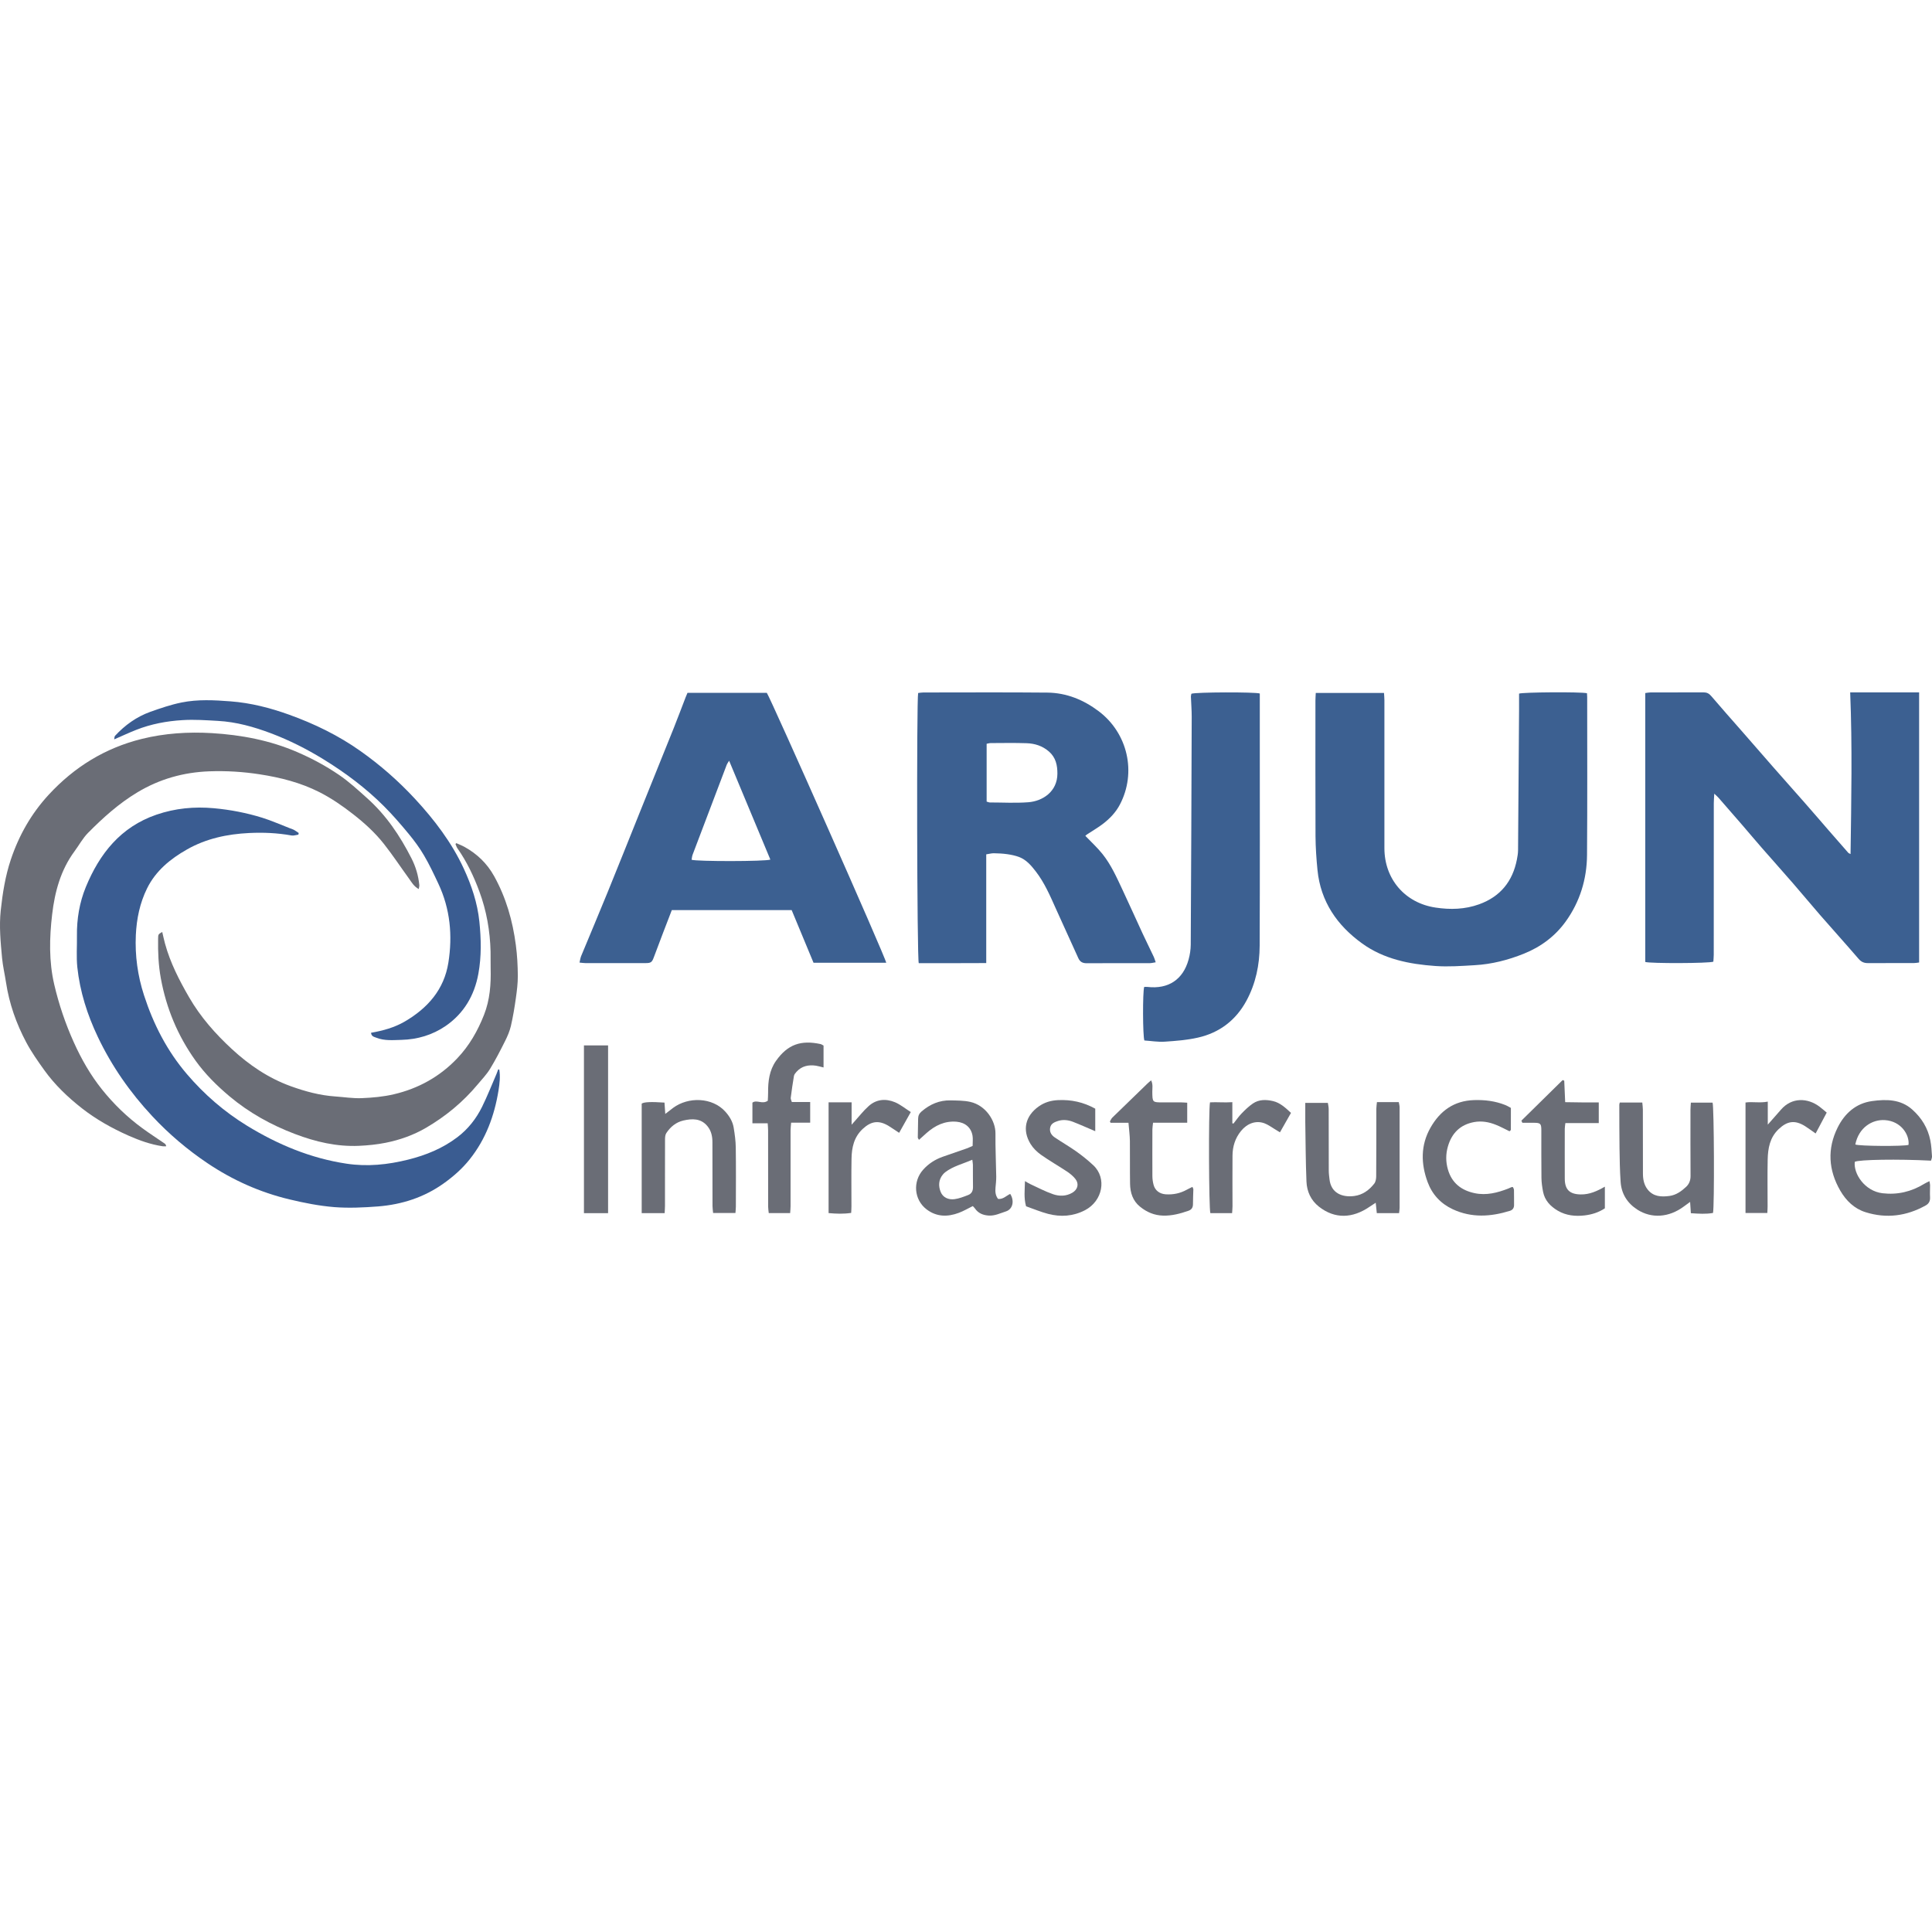 <svg xmlns="http://www.w3.org/2000/svg" width="120" height="120" viewBox="0 0 120 120" fill="none"><path d="M102.19 59.755V43.047C102.304 43.032 102.405 43.009 102.503 43.009C103.606 43.007 104.706 43.009 105.808 43.004C106.013 43.004 106.151 43.072 106.288 43.234C106.903 43.958 107.536 44.667 108.162 45.382C108.823 46.137 109.479 46.896 110.14 47.649C110.796 48.396 111.457 49.135 112.11 49.88C112.607 50.445 113.097 51.016 113.589 51.584C113.993 52.048 114.399 52.513 114.807 52.977C114.825 52.997 114.86 53.005 114.941 53.045C114.987 49.701 115.055 46.384 114.918 43.004C116.389 43.002 117.787 43.004 119.2 43.004V59.782C119.074 59.798 118.975 59.818 118.874 59.818C117.921 59.818 116.965 59.818 116.011 59.82C115.774 59.82 115.605 59.745 115.443 59.558C114.651 58.639 113.841 57.74 113.044 56.827C112.481 56.18 111.936 55.519 111.374 54.873C110.738 54.138 110.087 53.416 109.449 52.684C109.03 52.205 108.621 51.715 108.205 51.233C107.721 50.673 107.231 50.112 106.744 49.554C106.676 49.476 106.595 49.41 106.477 49.297C106.464 49.529 106.447 49.708 106.447 49.89C106.447 53.025 106.447 56.16 106.444 59.295C106.444 59.447 106.426 59.601 106.419 59.732C106.121 59.84 102.521 59.848 102.19 59.75V59.755Z" fill="#3C6091"></path><path d="M67.41 51.914C67.786 52.308 68.167 52.654 68.482 53.05C69.014 53.717 69.358 54.496 69.718 55.261C70.142 56.16 70.543 57.066 70.962 57.967C71.192 58.46 71.434 58.947 71.666 59.439C71.709 59.53 71.732 59.628 71.782 59.77C71.633 59.792 71.527 59.823 71.421 59.823C70.109 59.825 68.8 59.82 67.488 59.828C67.233 59.828 67.077 59.737 66.974 59.507C66.517 58.487 66.045 57.473 65.588 56.453C65.225 55.642 64.874 54.822 64.325 54.115C64.044 53.752 63.739 53.394 63.29 53.227C63.058 53.141 62.811 53.091 62.566 53.055C62.286 53.015 62.003 53.002 61.721 52.997C61.58 52.997 61.441 53.038 61.257 53.065V59.818C59.821 59.83 58.434 59.82 57.066 59.825C56.955 59.568 56.927 43.448 57.028 43.044C57.127 43.034 57.235 43.011 57.346 43.011C59.914 43.011 62.485 42.994 65.054 43.019C66.242 43.032 67.304 43.466 68.248 44.18C70.046 45.541 70.604 47.979 69.559 49.971C69.3 50.468 68.911 50.867 68.465 51.202C68.164 51.427 67.836 51.616 67.523 51.823C67.481 51.851 67.445 51.886 67.41 51.917V51.914ZM61.282 49.789C61.38 49.817 61.428 49.842 61.479 49.842C62.276 49.842 63.076 49.89 63.868 49.829C64.766 49.761 65.672 49.165 65.677 48.057C65.679 47.527 65.578 47.05 65.15 46.676C64.746 46.326 64.272 46.179 63.764 46.162C63.02 46.136 62.276 46.151 61.532 46.154C61.453 46.154 61.373 46.182 61.282 46.197V49.789Z" fill="#3C6091"></path><path d="M81.725 43.039H85.963C85.973 43.209 85.988 43.352 85.988 43.494C85.988 46.556 85.988 49.617 85.988 52.682C85.988 54.6 87.267 56.09 89.17 56.372C90.083 56.509 90.989 56.486 91.869 56.168C93.191 55.691 93.953 54.744 94.218 53.384C94.253 53.199 94.286 53.013 94.289 52.826C94.311 49.91 94.332 46.997 94.352 44.082C94.352 43.751 94.352 43.418 94.352 43.082C94.549 42.994 98.151 42.964 98.57 43.057C98.575 43.133 98.583 43.214 98.583 43.294C98.583 46.566 98.598 49.837 98.573 53.108C98.562 54.605 98.131 56.009 97.255 57.228C96.6 58.142 95.709 58.811 94.652 59.235C93.673 59.629 92.659 59.889 91.604 59.949C90.789 59.997 89.967 60.058 89.154 60C87.54 59.886 85.958 59.575 84.613 58.606C83.052 57.483 82.025 55.999 81.831 54.037C81.762 53.343 81.715 52.644 81.709 51.947C81.697 49.135 81.704 46.323 81.704 43.514C81.704 43.37 81.717 43.226 81.725 43.039Z" fill="#3C6091"></path><path d="M55.048 59.797H50.529C50.083 58.72 49.631 57.634 49.172 56.529H41.727C41.543 57.006 41.361 57.47 41.185 57.937C40.99 58.444 40.801 58.954 40.609 59.462C40.496 59.767 40.428 59.82 40.102 59.82C38.854 59.82 37.607 59.82 36.358 59.82C36.258 59.82 36.157 59.803 35.995 59.787C36.033 59.628 36.048 59.5 36.096 59.383C36.644 58.061 37.201 56.743 37.741 55.418C38.399 53.803 39.045 52.182 39.696 50.561C40.415 48.779 41.137 46.997 41.851 45.213C42.103 44.581 42.34 43.945 42.585 43.312C42.618 43.226 42.656 43.14 42.701 43.034H47.628C47.85 43.335 55.033 59.527 55.043 59.795L55.048 59.797ZM47.85 53.394C47.005 51.364 46.16 49.337 45.287 47.25C45.211 47.376 45.166 47.431 45.141 47.495C44.432 49.36 43.723 51.223 43.019 53.088C42.981 53.189 42.976 53.3 42.956 53.401C43.269 53.512 47.547 53.51 47.848 53.391L47.85 53.394Z" fill="#3C6091"></path><path d="M30.964 67.726C30.71 69.296 30.175 70.755 29.168 72.015C28.709 72.59 28.159 73.075 27.561 73.501C26.343 74.372 24.965 74.814 23.489 74.933C22.583 75.003 21.665 75.046 20.762 74.976C19.826 74.9 18.895 74.716 17.979 74.496C16.15 74.059 14.45 73.3 12.888 72.249C11.632 71.404 10.483 70.43 9.454 69.324C8.084 67.857 6.944 66.227 6.079 64.409C5.423 63.031 4.963 61.59 4.802 60.073C4.736 59.431 4.789 58.778 4.779 58.129C4.764 57.084 4.938 56.052 5.329 55.1C6.179 53.033 7.491 51.362 9.722 50.599C10.88 50.203 12.063 50.089 13.281 50.2C14.311 50.294 15.317 50.488 16.299 50.794C16.877 50.975 17.432 51.225 17.999 51.442C18.088 51.475 18.178 51.501 18.262 51.546C18.363 51.601 18.456 51.675 18.552 51.738C18.547 51.773 18.539 51.808 18.534 51.841C18.39 51.861 18.239 51.917 18.103 51.892C17.23 51.735 16.352 51.697 15.471 51.74C14.117 51.806 12.805 52.084 11.616 52.76C10.582 53.346 9.676 54.085 9.136 55.176C8.685 56.09 8.485 57.069 8.437 58.081C8.379 59.356 8.551 60.605 8.945 61.817C9.527 63.614 10.375 65.27 11.611 66.716C12.686 67.976 13.925 69.049 15.335 69.915C17.245 71.086 19.283 71.939 21.516 72.277C22.81 72.474 24.084 72.343 25.348 72.027C26.461 71.75 27.498 71.326 28.414 70.629C29.075 70.127 29.579 69.483 29.943 68.746C30.271 68.082 30.541 67.39 30.836 66.711C30.876 66.618 30.909 66.519 30.944 66.424C30.967 66.426 30.99 66.429 31.012 66.431C31.083 66.865 31.032 67.297 30.964 67.726Z" fill="#3A5C91"></path><path d="M26.012 55.223C25.701 55.054 25.562 54.792 25.396 54.56C24.876 53.843 24.387 53.103 23.837 52.406C23.287 51.71 22.631 51.114 21.924 50.564C21.261 50.046 20.575 49.574 19.828 49.196C18.665 48.608 17.421 48.294 16.137 48.095C15.098 47.934 14.053 47.87 13.004 47.908C11.402 47.966 9.91 48.385 8.53 49.216C7.38 49.907 6.396 50.793 5.463 51.737C5.137 52.068 4.91 52.495 4.63 52.873C3.767 54.04 3.404 55.392 3.24 56.788C3.068 58.242 3.033 59.712 3.369 61.15C3.656 62.382 4.062 63.581 4.585 64.74C5.054 65.782 5.617 66.769 6.333 67.665C7.062 68.576 7.895 69.382 8.836 70.071C9.29 70.404 9.767 70.71 10.231 71.03C10.271 71.058 10.302 71.096 10.324 71.197C10.251 71.197 10.178 71.207 10.105 71.197C9.363 71.086 8.659 70.838 7.98 70.535C6.951 70.078 5.972 69.528 5.087 68.837C4.214 68.152 3.409 67.385 2.758 66.479C2.357 65.921 1.956 65.351 1.633 64.747C1.012 63.579 0.573 62.339 0.374 61.024C0.298 60.519 0.177 60.017 0.129 59.51C0.038 58.525 -0.06 57.543 0.046 56.546C0.162 55.473 0.329 54.416 0.672 53.391C1.176 51.886 1.941 50.538 3.025 49.362C4.617 47.638 6.532 46.457 8.81 45.894C10.233 45.541 11.692 45.45 13.15 45.535C14.982 45.644 16.768 45.982 18.463 46.714C19.369 47.106 20.232 47.568 21.049 48.125C21.677 48.552 22.225 49.059 22.787 49.562C23.981 50.624 24.849 51.917 25.562 53.323C25.825 53.84 25.986 54.39 26.044 54.968C26.052 55.042 26.024 55.12 26.007 55.231L26.012 55.223Z" fill="#6A6D76"></path><path d="M78.248 43.072C78.248 43.999 78.248 44.897 78.248 45.796C78.248 50.11 78.258 54.424 78.24 58.74C78.235 59.931 77.996 61.085 77.423 62.15C76.764 63.37 75.745 64.147 74.398 64.45C73.729 64.601 73.033 64.654 72.347 64.7C71.925 64.728 71.496 64.654 71.08 64.626C70.977 64.367 70.967 61.608 71.068 61.3C71.131 61.3 71.201 61.292 71.272 61.3C72.564 61.449 73.48 60.848 73.825 59.601C73.908 59.303 73.956 58.985 73.959 58.674C73.987 53.954 74.004 49.234 74.019 44.514C74.019 44.097 73.984 43.681 73.969 43.264C73.969 43.203 73.989 43.143 73.999 43.09C74.254 42.986 77.97 42.976 78.25 43.075L78.248 43.072Z" fill="#3C6091"></path><path d="M10.077 57.887C10.135 58.134 10.186 58.376 10.251 58.614C10.577 59.803 11.134 60.888 11.75 61.951C12.454 63.167 13.372 64.207 14.399 65.156C15.476 66.153 16.675 66.966 18.067 67.469C18.955 67.789 19.863 68.036 20.815 68.102C21.367 68.14 21.922 68.231 22.472 68.208C23.138 68.18 23.814 68.12 24.46 67.968C25.984 67.612 27.311 66.878 28.396 65.739C29.143 64.957 29.668 64.038 30.064 63.033C30.432 62.097 30.5 61.128 30.475 60.141C30.467 59.795 30.477 59.452 30.47 59.106C30.439 57.824 30.22 56.572 29.773 55.367C29.425 54.426 28.996 53.522 28.414 52.694C28.358 52.614 28.33 52.515 28.29 52.424C28.308 52.407 28.325 52.386 28.34 52.369C28.515 52.447 28.694 52.515 28.858 52.606C29.635 53.038 30.25 53.628 30.687 54.411C31.433 55.751 31.845 57.197 32.041 58.707C32.125 59.336 32.158 59.974 32.163 60.61C32.165 61.077 32.105 61.547 32.039 62.011C31.958 62.589 31.862 63.165 31.731 63.733C31.655 64.053 31.519 64.369 31.37 64.664C31.078 65.25 30.777 65.835 30.437 66.391C30.22 66.744 29.925 67.049 29.657 67.37C28.757 68.448 27.687 69.331 26.476 70.041C25.691 70.5 24.841 70.803 23.953 70.98C23.413 71.088 22.856 71.144 22.303 71.169C20.921 71.232 19.601 70.922 18.314 70.432C16.831 69.869 15.464 69.109 14.25 68.089C13.465 67.428 12.739 66.709 12.138 65.868C11.038 64.328 10.332 62.632 9.991 60.772C9.84 59.951 9.807 59.136 9.82 58.311C9.825 58.028 9.827 58.028 10.08 57.884L10.077 57.887Z" fill="#6A6D76"></path><path d="M23.05 64.147C23.802 64.015 24.503 63.821 25.144 63.447C26.572 62.612 27.584 61.458 27.849 59.795C28.116 58.111 27.965 56.458 27.23 54.893C26.951 54.297 26.671 53.701 26.337 53.133C26.065 52.666 25.739 52.225 25.396 51.808C24.904 51.212 24.397 50.624 23.852 50.079C22.717 48.943 21.435 47.986 20.066 47.146C19.036 46.515 17.961 45.972 16.831 45.546C15.771 45.147 14.679 44.839 13.536 44.776C12.805 44.735 12.068 44.682 11.339 44.728C10.355 44.786 9.381 44.97 8.458 45.334C8.014 45.508 7.582 45.712 7.093 45.924C7.11 45.841 7.103 45.75 7.146 45.702C7.759 45.041 8.48 44.521 9.331 44.215C9.969 43.988 10.617 43.766 11.281 43.632C12.282 43.43 13.302 43.483 14.318 43.562C15.572 43.657 16.781 43.968 17.954 44.389C19.526 44.955 21.019 45.679 22.389 46.649C23.625 47.522 24.756 48.517 25.78 49.622C26.983 50.922 28.055 52.328 28.805 53.949C29.289 54.996 29.655 56.082 29.774 57.238C29.885 58.321 29.91 59.404 29.713 60.479C29.466 61.834 28.807 62.955 27.665 63.735C26.857 64.285 25.926 64.563 24.94 64.588C24.418 64.601 23.888 64.656 23.383 64.457C23.244 64.401 23.07 64.386 23.045 64.147H23.05Z" fill="#3A5C91"></path><path d="M119.944 72.091C117.901 71.985 115.438 72.023 115.204 72.164C115.116 72.898 115.817 73.984 116.929 74.115C117.858 74.224 118.718 74.019 119.513 73.532C119.606 73.474 119.707 73.431 119.841 73.363C119.861 73.479 119.881 73.545 119.881 73.61C119.881 73.86 119.864 74.11 119.879 74.36C119.891 74.595 119.813 74.759 119.604 74.875C118.418 75.534 117.169 75.7 115.87 75.291C115.171 75.072 114.664 74.575 114.303 73.954C113.564 72.679 113.483 71.349 114.142 70.028C114.576 69.16 115.269 68.529 116.276 68.39C117.159 68.269 118.05 68.269 118.776 68.918C119.354 69.433 119.745 70.069 119.896 70.831C119.962 71.157 119.977 71.493 120 71.826C120.005 71.912 119.962 72 119.939 72.093L119.944 72.091ZM115.234 71.086C115.486 71.192 118.236 71.207 118.542 71.111C118.612 70.498 118.093 69.637 117.073 69.572C116.291 69.521 115.449 70.028 115.237 71.086H115.234Z" fill="#6A6D76"></path><path d="M41.28 75.352H39.857V68.549C39.989 68.451 40.405 68.423 41.273 68.484C41.288 68.698 41.303 68.918 41.321 69.188C41.502 69.047 41.654 68.926 41.808 68.812C42.759 68.108 44.247 68.151 45.052 69.047C45.309 69.332 45.506 69.658 45.569 70.034C45.637 70.445 45.695 70.862 45.7 71.276C45.718 72.497 45.708 73.722 45.706 74.943C45.706 75.067 45.69 75.188 45.68 75.342H44.293C44.278 75.183 44.255 75.042 44.255 74.9C44.252 73.583 44.255 72.268 44.25 70.95C44.25 70.589 44.182 70.243 43.944 69.953C43.536 69.451 42.988 69.473 42.446 69.597C41.992 69.701 41.639 69.991 41.386 70.379C41.318 70.483 41.306 70.637 41.306 70.766C41.3 72.144 41.306 73.525 41.303 74.903C41.303 75.037 41.29 75.171 41.283 75.347L41.28 75.352Z" fill="#6A6D76"></path><path d="M60.412 71.174C60.412 70.942 60.437 70.743 60.407 70.551C60.324 70.031 59.945 69.718 59.41 69.672C58.679 69.612 58.086 69.904 57.556 70.369C57.402 70.505 57.251 70.644 57.079 70.798C57.039 70.722 57.006 70.689 57.006 70.654C57.011 70.268 57.024 69.882 57.026 69.496C57.026 69.304 57.092 69.162 57.24 69.034C57.763 68.587 58.353 68.329 59.047 68.347C59.453 68.357 59.869 68.352 60.263 68.44C61.222 68.655 61.837 69.602 61.83 70.399C61.82 71.295 61.865 72.191 61.878 73.09C61.88 73.317 61.852 73.547 61.832 73.774C61.812 74.019 61.825 74.251 61.991 74.466C62.301 74.504 62.503 74.269 62.745 74.155C63.005 74.549 62.937 75.099 62.471 75.246C62.122 75.357 61.792 75.526 61.411 75.501C61.06 75.478 60.758 75.359 60.553 75.056C60.518 75.006 60.472 74.966 60.422 74.912C60.127 75.056 59.849 75.223 59.549 75.334C58.853 75.594 58.172 75.587 57.553 75.117C56.769 74.519 56.678 73.385 57.342 72.648C57.679 72.272 58.088 72.012 58.56 71.846C59.054 71.671 59.549 71.505 60.044 71.331C60.16 71.29 60.27 71.235 60.412 71.174ZM60.389 72.035C59.786 72.297 59.193 72.436 58.704 72.812C58.656 72.85 58.611 72.896 58.57 72.944C58.29 73.274 58.28 73.668 58.426 74.032C58.568 74.385 58.916 74.529 59.282 74.483C59.574 74.445 59.859 74.332 60.139 74.223C60.354 74.14 60.44 73.958 60.434 73.721C60.424 73.264 60.434 72.805 60.429 72.348C60.429 72.267 60.409 72.186 60.392 72.035H60.389Z" fill="#6A6D76"></path><path d="M85.521 68.454H86.881C86.899 68.567 86.932 68.676 86.932 68.782C86.934 70.862 86.934 72.942 86.932 75.022C86.932 75.123 86.912 75.224 86.899 75.35H85.516C85.494 75.14 85.474 74.948 85.448 74.704C85.287 74.81 85.158 74.89 85.034 74.976C84.023 75.658 82.928 75.741 81.919 74.946C81.422 74.555 81.172 74.004 81.147 73.391C81.096 72.149 81.094 70.907 81.073 69.665C81.069 69.292 81.073 68.915 81.073 68.502H82.476C82.491 68.613 82.527 68.751 82.527 68.888C82.532 70.162 82.527 71.437 82.532 72.712C82.532 72.889 82.557 73.065 82.577 73.242C82.671 74.108 83.364 74.38 84.106 74.287C84.638 74.219 85.04 73.921 85.357 73.517C85.448 73.401 85.478 73.209 85.478 73.053C85.489 71.662 85.484 70.274 85.486 68.883C85.486 68.744 85.511 68.603 85.524 68.456L85.521 68.454Z" fill="#6A6D76"></path><path d="M105.021 68.486H106.371C106.464 68.713 106.492 74.918 106.398 75.339C105.959 75.418 105.508 75.387 105.023 75.354C105.008 75.127 104.993 74.923 104.976 74.653C104.822 74.766 104.703 74.852 104.582 74.94C103.661 75.624 102.584 75.698 101.703 75.135C101.07 74.728 100.709 74.148 100.659 73.403C100.611 72.707 100.601 72.007 100.591 71.308C100.578 70.409 100.581 69.511 100.578 68.612C100.578 68.582 100.591 68.552 100.608 68.481H102.006C102.021 68.653 102.041 68.784 102.041 68.915C102.044 70.243 102.041 71.568 102.046 72.896C102.046 73.244 102.11 73.585 102.329 73.87C102.685 74.332 103.187 74.352 103.699 74.282C104.108 74.226 104.438 73.989 104.731 73.714C104.918 73.537 105.006 73.31 105.003 73.037C104.993 71.669 104.998 70.301 104.998 68.93C104.998 68.799 105.013 68.665 105.023 68.486H105.021Z" fill="#6A6D76"></path><path d="M51.152 64.942V66.302C50.975 66.262 50.829 66.214 50.678 66.191C50.218 66.126 49.8 66.209 49.474 66.57C49.406 66.645 49.328 66.739 49.313 66.832C49.235 67.282 49.172 67.736 49.114 68.188C49.103 68.261 49.154 68.344 49.182 68.448H50.322V69.73H49.139C49.124 69.932 49.103 70.073 49.103 70.215C49.103 71.782 49.103 73.35 49.103 74.917C49.103 75.051 49.088 75.182 49.078 75.347H47.749C47.736 75.213 47.711 75.081 47.711 74.953C47.708 73.375 47.711 71.797 47.708 70.217C47.708 70.084 47.693 69.95 47.683 69.77H46.734V68.488C46.997 68.284 47.347 68.612 47.688 68.37C47.693 68.233 47.711 68.052 47.708 67.867C47.701 67.165 47.786 66.474 48.2 65.891C48.929 64.858 49.759 64.591 50.963 64.848C51.021 64.861 51.074 64.901 51.152 64.942Z" fill="#6A6D76"></path><path d="M68.028 68.872V70.261C67.561 70.064 67.107 69.857 66.643 69.677C66.348 69.564 66.03 69.526 65.719 69.624C65.507 69.693 65.29 69.776 65.232 70.021C65.169 70.288 65.296 70.5 65.505 70.642C65.946 70.942 66.413 71.207 66.847 71.515C67.218 71.78 67.579 72.068 67.912 72.381C68.764 73.184 68.487 74.6 67.387 75.17C66.65 75.551 65.878 75.599 65.096 75.395C64.632 75.274 64.188 75.084 63.731 74.925C63.583 74.4 63.651 73.911 63.663 73.36C63.804 73.441 63.888 73.499 63.979 73.54C64.453 73.757 64.917 74.007 65.412 74.176C65.8 74.309 66.216 74.307 66.6 74.085C66.933 73.893 67.036 73.542 66.802 73.237C66.658 73.05 66.464 72.893 66.267 72.762C65.734 72.409 65.177 72.093 64.657 71.725C64.407 71.548 64.168 71.313 64.009 71.053C63.479 70.19 63.683 69.314 64.516 68.723C64.877 68.468 65.273 68.35 65.722 68.33C66.529 68.294 67.284 68.448 68.033 68.865L68.028 68.872Z" fill="#6A6D76"></path><path d="M93.844 68.819C93.844 69.301 93.844 69.735 93.842 70.172C93.842 70.202 93.791 70.233 93.758 70.265C93.471 70.127 93.196 69.975 92.908 69.862C92.474 69.687 92.02 69.609 91.553 69.695C90.693 69.856 90.168 70.387 89.931 71.212C89.795 71.684 89.795 72.161 89.931 72.633C90.171 73.474 90.759 73.933 91.594 74.11C92.323 74.264 93.007 74.085 93.678 73.825C93.746 73.799 93.811 73.764 93.879 73.736C93.897 73.729 93.92 73.734 93.97 73.731C93.99 73.787 94.036 73.847 94.036 73.91C94.043 74.223 94.038 74.536 94.041 74.849C94.041 75.029 93.955 75.152 93.789 75.205C92.593 75.576 91.409 75.655 90.234 75.109C89.48 74.758 88.955 74.183 88.675 73.428C88.251 72.285 88.231 71.131 88.851 70.041C89.442 69.003 90.299 68.37 91.553 68.329C92.227 68.307 92.868 68.387 93.488 68.632C93.622 68.685 93.743 68.761 93.844 68.814V68.819Z" fill="#6A6D76"></path><path d="M94.501 69.602C95.354 68.764 96.207 67.923 97.059 67.085C97.092 67.098 97.125 67.113 97.158 67.125C97.175 67.549 97.193 67.976 97.216 68.458C97.597 68.463 97.947 68.471 98.298 68.473C98.636 68.473 98.974 68.473 99.302 68.473V69.758H97.228C97.213 69.889 97.193 69.998 97.191 70.109C97.191 71.144 97.186 72.176 97.191 73.211C97.193 73.89 97.496 74.175 98.169 74.188C98.727 74.201 99.204 73.979 99.681 73.706V75.051C99.287 75.311 98.866 75.438 98.429 75.491C97.849 75.559 97.276 75.503 96.757 75.198C96.295 74.925 95.949 74.562 95.843 74.024C95.788 73.739 95.745 73.446 95.742 73.156C95.73 72.174 95.737 71.192 95.735 70.21C95.735 69.788 95.684 69.74 95.266 69.738C95.028 69.738 94.794 69.738 94.557 69.738L94.496 69.604L94.501 69.602Z" fill="#6A6D76"></path><path d="M70.091 69.738H68.979C68.966 69.711 68.954 69.683 68.939 69.653C68.989 69.574 69.024 69.481 69.09 69.415C69.809 68.714 70.53 68.014 71.252 67.318C71.323 67.247 71.403 67.186 71.499 67.101C71.623 67.356 71.57 67.585 71.572 67.807C71.58 68.471 71.575 68.471 72.231 68.471C72.609 68.471 72.985 68.471 73.364 68.471C73.477 68.471 73.591 68.484 73.74 68.491V69.733H71.618C71.6 69.915 71.577 70.034 71.577 70.155C71.575 71.117 71.572 72.078 71.577 73.037C71.577 73.224 71.603 73.414 71.651 73.593C71.749 73.956 72.037 74.156 72.41 74.181C72.874 74.211 73.306 74.12 73.712 73.896C73.82 73.835 73.934 73.785 74.065 73.719C74.088 73.785 74.121 73.83 74.121 73.876C74.115 74.178 74.095 74.481 74.098 74.782C74.098 74.996 74.022 75.133 73.808 75.206C73.301 75.382 72.791 75.519 72.243 75.504C71.691 75.489 71.224 75.287 70.808 74.948C70.359 74.585 70.2 74.08 70.19 73.53C70.175 72.641 70.19 71.753 70.18 70.867C70.175 70.516 70.127 70.162 70.091 69.733V69.738Z" fill="#6A6D76"></path><path d="M37.769 75.352H36.27V64.932H37.769V75.352Z" fill="#6A6D76"></path><path d="M76.616 69.783C76.783 69.574 76.934 69.349 77.121 69.157C77.338 68.933 77.567 68.713 77.822 68.539C78.201 68.281 78.642 68.291 79.069 68.39C79.51 68.493 79.835 68.799 80.186 69.124C79.962 69.521 79.742 69.907 79.5 70.331C79.386 70.26 79.285 70.197 79.185 70.137C78.968 70.01 78.763 69.852 78.531 69.768C78.006 69.576 77.464 69.778 77.083 70.245C76.715 70.697 76.556 71.217 76.553 71.785C76.543 72.83 76.553 73.875 76.553 74.92C76.553 75.054 76.538 75.185 76.528 75.349H75.178C75.085 75.12 75.057 68.923 75.156 68.468C75.587 68.443 76.038 68.493 76.543 68.458V69.773C76.568 69.778 76.594 69.781 76.619 69.786L76.616 69.783Z" fill="#6A6D76"></path><path d="M51.46 68.466H52.895V69.857C52.989 69.751 53.032 69.703 53.075 69.655C53.362 69.337 53.627 68.996 53.943 68.711C54.422 68.272 55.007 68.221 55.587 68.461C55.925 68.603 56.221 68.85 56.571 69.072C56.316 69.524 56.092 69.928 55.847 70.362C55.615 70.21 55.413 70.069 55.204 69.94C54.588 69.562 54.111 69.632 53.589 70.115C53.042 70.622 52.903 71.273 52.89 71.962C52.873 72.954 52.885 73.946 52.885 74.938C52.885 75.062 52.875 75.186 52.868 75.335C52.393 75.408 51.944 75.39 51.465 75.347V68.464L51.46 68.466Z" fill="#6A6D76"></path><path d="M113.458 69.11C113.231 69.536 113.009 69.955 112.772 70.402C112.534 70.238 112.33 70.082 112.113 69.945C111.482 69.554 111.011 69.625 110.476 70.132C109.926 70.655 109.81 71.323 109.794 72.023C109.774 72.995 109.789 73.966 109.789 74.936C109.789 75.059 109.779 75.183 109.772 75.342H108.417V68.479C108.838 68.413 109.3 68.524 109.8 68.423V69.854C110.09 69.524 110.357 69.226 110.619 68.923C111.291 68.143 112.282 68.183 113.016 68.739C113.158 68.845 113.289 68.963 113.463 69.107L113.458 69.11Z" fill="#6A6D76"></path></svg>